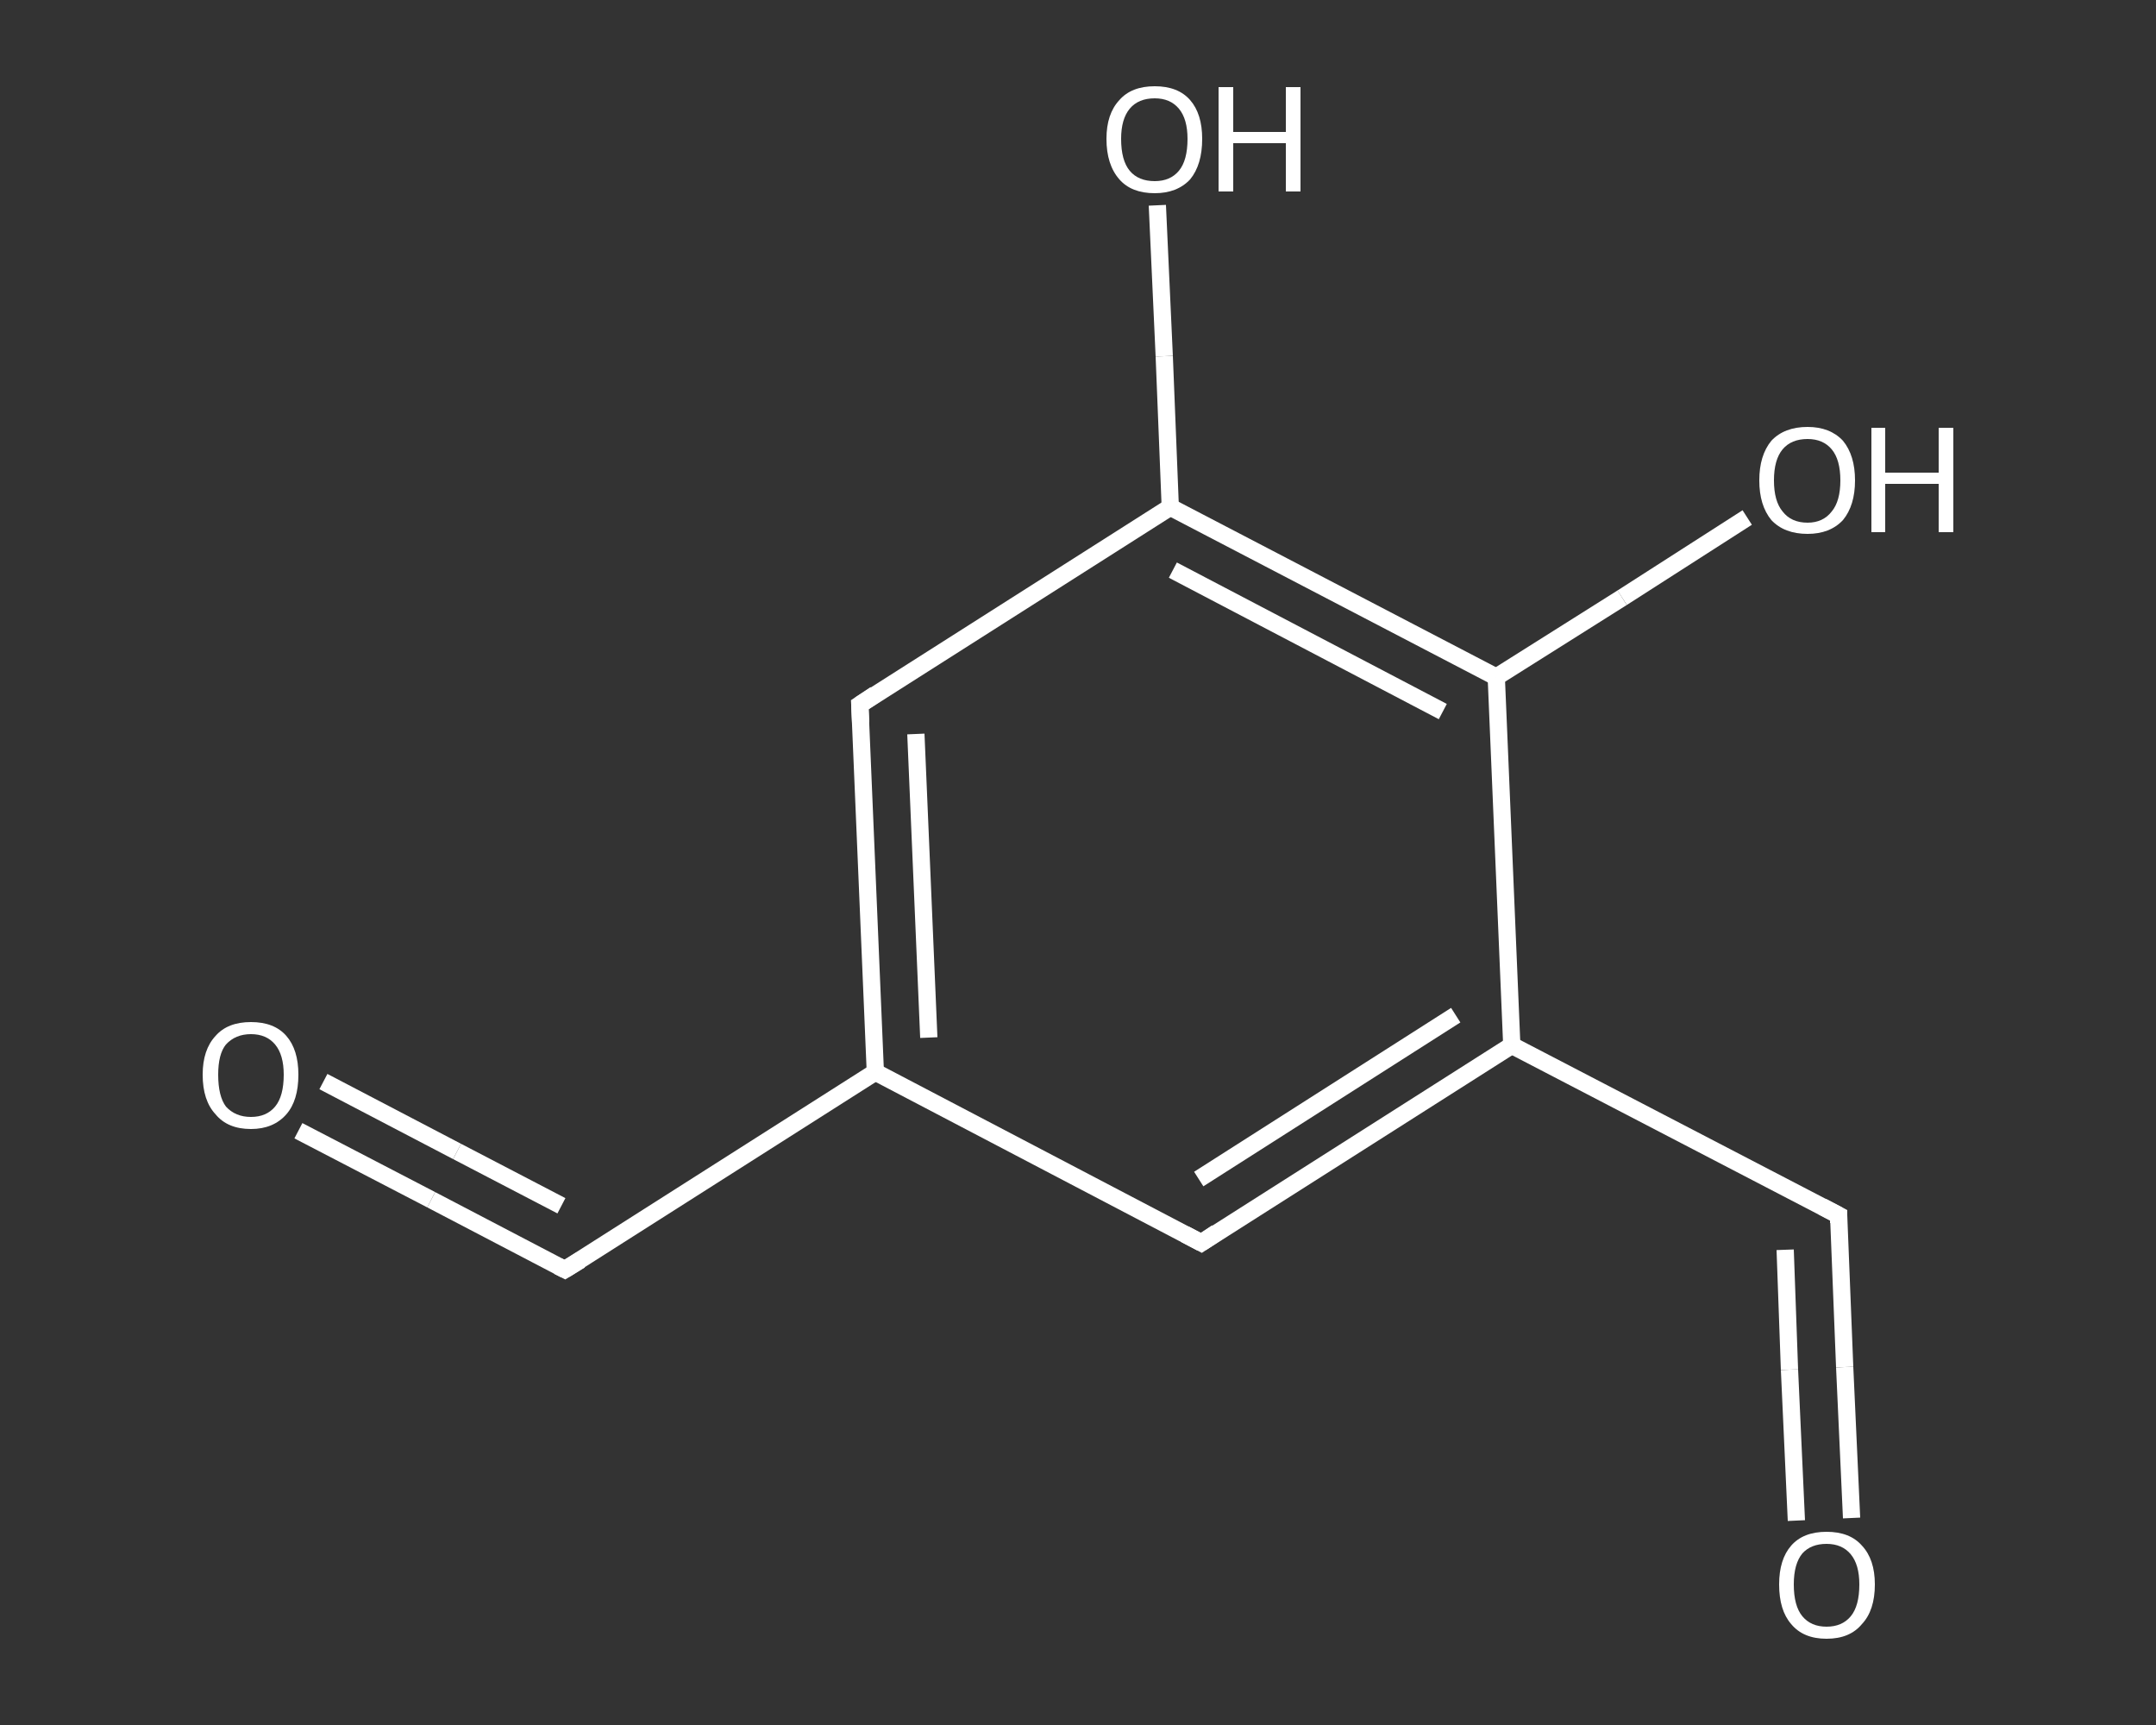<?xml version='1.0' encoding='iso-8859-1'?>
<svg version='1.1' baseProfile='full'
              xmlns='http://www.w3.org/2000/svg'
                      xmlns:rdkit='http://www.rdkit.org/xml'
                      xmlns:xlink='http://www.w3.org/1999/xlink'
                  xml:space='preserve'
width='250px' height='200px' viewBox='0 0 250 200'>
<rect x="0" y="0" width="250" height="200" fill="#333333" stroke="none"/>
<!-- END OF HEADER -->
<rect style='opacity:1.0;fill:transparent;stroke:none' width='250.0' height='200.0' x='0.0' y='0.0'> </rect>
<path class='bond-0 atom-0 atom-1' d='M 34.6,131.1 L 50.0,139.1' style='fill:none;fill-rule:evenodd;stroke:#FFFFFF;stroke-width:2.0px;stroke-linecap:butt;stroke-linejoin:miter;stroke-opacity:1' />
<path class='bond-0 atom-0 atom-1' d='M 50.0,139.1 L 65.5,147.2' style='fill:none;fill-rule:evenodd;stroke:#FFFFFF;stroke-width:2.0px;stroke-linecap:butt;stroke-linejoin:miter;stroke-opacity:1' />
<path class='bond-0 atom-0 atom-1' d='M 37.5,125.4 L 53.0,133.5' style='fill:none;fill-rule:evenodd;stroke:#FFFFFF;stroke-width:2.0px;stroke-linecap:butt;stroke-linejoin:miter;stroke-opacity:1' />
<path class='bond-0 atom-0 atom-1' d='M 53.0,133.5 L 65.1,139.8' style='fill:none;fill-rule:evenodd;stroke:#FFFFFF;stroke-width:2.0px;stroke-linecap:butt;stroke-linejoin:miter;stroke-opacity:1' />
<path class='bond-1 atom-1 atom-2' d='M 65.5,147.2 L 101.5,124.3' style='fill:none;fill-rule:evenodd;stroke:#FFFFFF;stroke-width:2.0px;stroke-linecap:butt;stroke-linejoin:miter;stroke-opacity:1' />
<path class='bond-2 atom-2 atom-3' d='M 101.5,124.3 L 99.7,81.7' style='fill:none;fill-rule:evenodd;stroke:#FFFFFF;stroke-width:2.0px;stroke-linecap:butt;stroke-linejoin:miter;stroke-opacity:1' />
<path class='bond-2 atom-2 atom-3' d='M 107.7,120.3 L 106.2,85.1' style='fill:none;fill-rule:evenodd;stroke:#FFFFFF;stroke-width:2.0px;stroke-linecap:butt;stroke-linejoin:miter;stroke-opacity:1' />
<path class='bond-3 atom-3 atom-4' d='M 99.7,81.7 L 135.7,58.8' style='fill:none;fill-rule:evenodd;stroke:#FFFFFF;stroke-width:2.0px;stroke-linecap:butt;stroke-linejoin:miter;stroke-opacity:1' />
<path class='bond-4 atom-4 atom-5' d='M 135.7,58.8 L 135.0,41.3' style='fill:none;fill-rule:evenodd;stroke:#FFFFFF;stroke-width:2.0px;stroke-linecap:butt;stroke-linejoin:miter;stroke-opacity:1' />
<path class='bond-4 atom-4 atom-5' d='M 135.0,41.3 L 134.2,23.8' style='fill:none;fill-rule:evenodd;stroke:#FFFFFF;stroke-width:2.0px;stroke-linecap:butt;stroke-linejoin:miter;stroke-opacity:1' />
<path class='bond-5 atom-4 atom-6' d='M 135.7,58.8 L 173.5,78.5' style='fill:none;fill-rule:evenodd;stroke:#FFFFFF;stroke-width:2.0px;stroke-linecap:butt;stroke-linejoin:miter;stroke-opacity:1' />
<path class='bond-5 atom-4 atom-6' d='M 136.0,66.1 L 167.3,82.5' style='fill:none;fill-rule:evenodd;stroke:#FFFFFF;stroke-width:2.0px;stroke-linecap:butt;stroke-linejoin:miter;stroke-opacity:1' />
<path class='bond-6 atom-6 atom-7' d='M 173.5,78.5 L 188.1,69.3' style='fill:none;fill-rule:evenodd;stroke:#FFFFFF;stroke-width:2.0px;stroke-linecap:butt;stroke-linejoin:miter;stroke-opacity:1' />
<path class='bond-6 atom-6 atom-7' d='M 188.1,69.3 L 202.6,60.0' style='fill:none;fill-rule:evenodd;stroke:#FFFFFF;stroke-width:2.0px;stroke-linecap:butt;stroke-linejoin:miter;stroke-opacity:1' />
<path class='bond-7 atom-6 atom-8' d='M 173.5,78.5 L 175.3,121.2' style='fill:none;fill-rule:evenodd;stroke:#FFFFFF;stroke-width:2.0px;stroke-linecap:butt;stroke-linejoin:miter;stroke-opacity:1' />
<path class='bond-8 atom-8 atom-9' d='M 175.3,121.2 L 213.2,140.9' style='fill:none;fill-rule:evenodd;stroke:#FFFFFF;stroke-width:2.0px;stroke-linecap:butt;stroke-linejoin:miter;stroke-opacity:1' />
<path class='bond-9 atom-9 atom-10' d='M 213.2,140.9 L 213.9,158.5' style='fill:none;fill-rule:evenodd;stroke:#FFFFFF;stroke-width:2.0px;stroke-linecap:butt;stroke-linejoin:miter;stroke-opacity:1' />
<path class='bond-9 atom-9 atom-10' d='M 213.9,158.5 L 214.7,176.0' style='fill:none;fill-rule:evenodd;stroke:#FFFFFF;stroke-width:2.0px;stroke-linecap:butt;stroke-linejoin:miter;stroke-opacity:1' />
<path class='bond-9 atom-9 atom-10' d='M 207.0,144.9 L 207.5,158.8' style='fill:none;fill-rule:evenodd;stroke:#FFFFFF;stroke-width:2.0px;stroke-linecap:butt;stroke-linejoin:miter;stroke-opacity:1' />
<path class='bond-9 atom-9 atom-10' d='M 207.5,158.8 L 208.3,176.3' style='fill:none;fill-rule:evenodd;stroke:#FFFFFF;stroke-width:2.0px;stroke-linecap:butt;stroke-linejoin:miter;stroke-opacity:1' />
<path class='bond-10 atom-8 atom-11' d='M 175.3,121.2 L 139.3,144.1' style='fill:none;fill-rule:evenodd;stroke:#FFFFFF;stroke-width:2.0px;stroke-linecap:butt;stroke-linejoin:miter;stroke-opacity:1' />
<path class='bond-10 atom-8 atom-11' d='M 168.8,117.7 L 139.0,136.7' style='fill:none;fill-rule:evenodd;stroke:#FFFFFF;stroke-width:2.0px;stroke-linecap:butt;stroke-linejoin:miter;stroke-opacity:1' />
<path class='bond-11 atom-11 atom-2' d='M 139.3,144.1 L 101.5,124.3' style='fill:none;fill-rule:evenodd;stroke:#FFFFFF;stroke-width:2.0px;stroke-linecap:butt;stroke-linejoin:miter;stroke-opacity:1' />
<path d='M 64.7,146.8 L 65.5,147.2 L 67.3,146.1' style='fill:none;stroke:#FFFFFF;stroke-width:2.0px;stroke-linecap:butt;stroke-linejoin:miter;stroke-opacity:1;' />
<path d='M 99.8,83.8 L 99.7,81.7 L 101.5,80.5' style='fill:none;stroke:#FFFFFF;stroke-width:2.0px;stroke-linecap:butt;stroke-linejoin:miter;stroke-opacity:1;' />
<path d='M 211.3,139.9 L 213.2,140.9 L 213.2,141.8' style='fill:none;stroke:#FFFFFF;stroke-width:2.0px;stroke-linecap:butt;stroke-linejoin:miter;stroke-opacity:1;' />
<path d='M 141.1,142.9 L 139.3,144.1 L 137.4,143.1' style='fill:none;stroke:#FFFFFF;stroke-width:2.0px;stroke-linecap:butt;stroke-linejoin:miter;stroke-opacity:1;' />
<path class='atom-0' d='M 23.5 124.6
Q 23.5 121.7, 25.0 120.1
Q 26.4 118.5, 29.1 118.5
Q 31.8 118.5, 33.2 120.1
Q 34.6 121.7, 34.6 124.6
Q 34.6 127.6, 33.2 129.2
Q 31.7 130.9, 29.1 130.9
Q 26.4 130.9, 25.0 129.2
Q 23.5 127.6, 23.5 124.6
M 29.1 129.5
Q 30.9 129.5, 31.9 128.3
Q 32.9 127.1, 32.9 124.6
Q 32.9 122.3, 31.9 121.1
Q 30.9 119.9, 29.1 119.9
Q 27.3 119.9, 26.2 121.1
Q 25.3 122.2, 25.3 124.6
Q 25.3 127.1, 26.2 128.3
Q 27.3 129.5, 29.1 129.5
' fill='#FFFFFF'/>
<path class='atom-5' d='M 128.3 16.1
Q 128.3 13.2, 129.8 11.6
Q 131.2 10.0, 133.9 10.0
Q 136.6 10.0, 138.0 11.6
Q 139.4 13.2, 139.4 16.1
Q 139.4 19.1, 138.0 20.8
Q 136.5 22.4, 133.9 22.4
Q 131.2 22.4, 129.8 20.8
Q 128.3 19.1, 128.3 16.1
M 133.9 21.0
Q 135.7 21.0, 136.7 19.8
Q 137.7 18.6, 137.7 16.1
Q 137.7 13.8, 136.7 12.6
Q 135.7 11.4, 133.9 11.4
Q 132.0 11.4, 131.0 12.6
Q 130.0 13.8, 130.0 16.1
Q 130.0 18.6, 131.0 19.8
Q 132.0 21.0, 133.9 21.0
' fill='#FFFFFF'/>
<path class='atom-5' d='M 141.3 10.1
L 143.0 10.1
L 143.0 15.3
L 149.1 15.3
L 149.1 10.1
L 150.8 10.1
L 150.8 22.2
L 149.1 22.2
L 149.1 16.6
L 143.0 16.6
L 143.0 22.2
L 141.3 22.2
L 141.3 10.1
' fill='#FFFFFF'/>
<path class='atom-7' d='M 204.0 55.7
Q 204.0 52.8, 205.4 51.1
Q 206.9 49.5, 209.6 49.5
Q 212.2 49.5, 213.7 51.1
Q 215.1 52.8, 215.1 55.7
Q 215.1 58.6, 213.7 60.3
Q 212.2 61.9, 209.6 61.9
Q 206.9 61.9, 205.4 60.3
Q 204.0 58.6, 204.0 55.7
M 209.6 60.6
Q 211.4 60.6, 212.4 59.3
Q 213.4 58.1, 213.4 55.7
Q 213.4 53.3, 212.4 52.1
Q 211.4 50.9, 209.6 50.9
Q 207.7 50.9, 206.7 52.1
Q 205.7 53.3, 205.7 55.7
Q 205.7 58.1, 206.7 59.3
Q 207.7 60.6, 209.6 60.6
' fill='#FFFFFF'/>
<path class='atom-7' d='M 217.0 49.6
L 218.6 49.6
L 218.6 54.8
L 224.8 54.8
L 224.8 49.6
L 226.5 49.6
L 226.5 61.7
L 224.8 61.7
L 224.8 56.1
L 218.6 56.1
L 218.6 61.7
L 217.0 61.7
L 217.0 49.6
' fill='#FFFFFF'/>
<path class='atom-10' d='M 206.3 183.7
Q 206.3 180.8, 207.7 179.2
Q 209.1 177.6, 211.8 177.6
Q 214.5 177.6, 215.9 179.2
Q 217.4 180.8, 217.4 183.7
Q 217.4 186.7, 215.9 188.3
Q 214.5 190.0, 211.8 190.0
Q 209.1 190.0, 207.7 188.3
Q 206.3 186.7, 206.3 183.7
M 211.8 188.6
Q 213.6 188.6, 214.6 187.4
Q 215.6 186.2, 215.6 183.7
Q 215.6 181.4, 214.6 180.2
Q 213.6 179.0, 211.8 179.0
Q 210.0 179.0, 209.0 180.1
Q 208.0 181.3, 208.0 183.7
Q 208.0 186.2, 209.0 187.4
Q 210.0 188.6, 211.8 188.6
' fill='#FFFFFF'/>
</svg>

